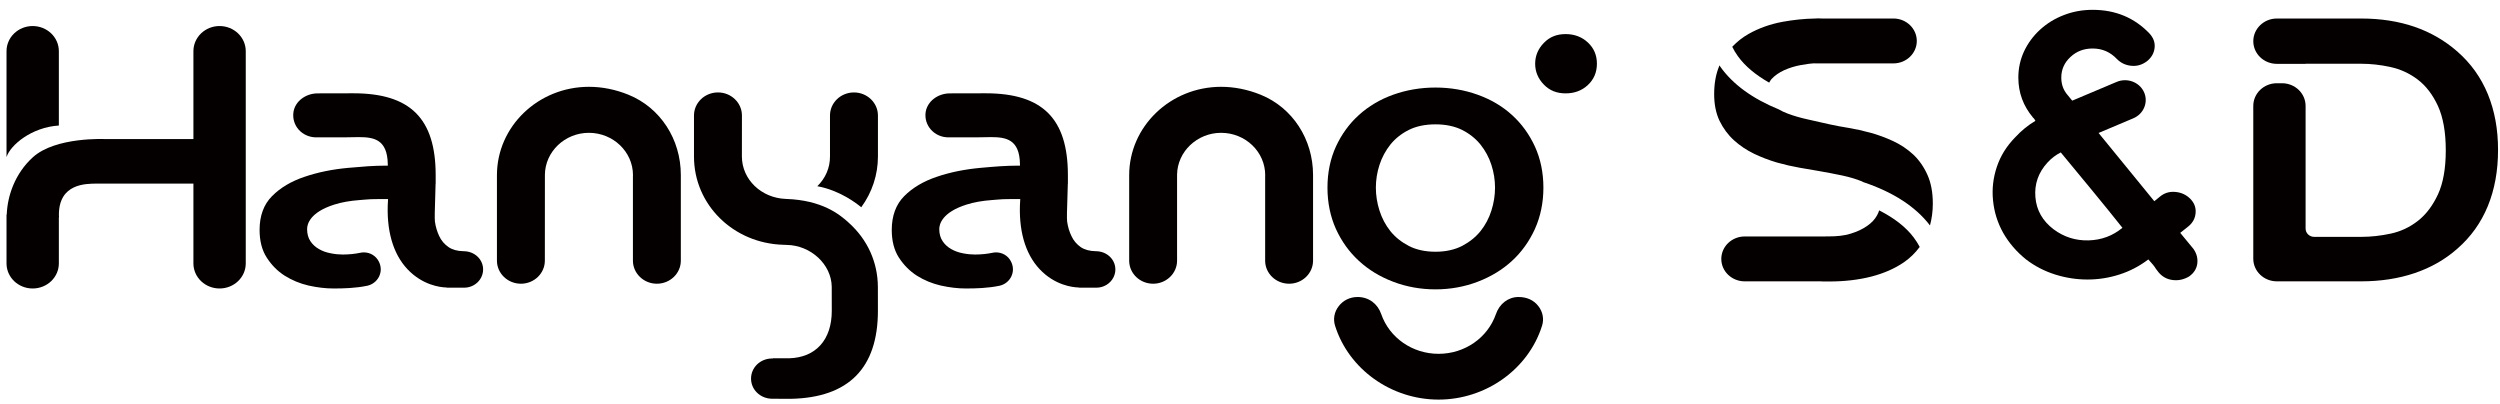 <svg width="235" height="38" viewBox="0 0 235 38" fill="none" xmlns="http://www.w3.org/2000/svg">
<g clip-path="url(#clip0_3_30)">
<path d="M18.181 4.812V13.075H11.653H9.912C9.912 13.075 5.231 12.833 3.086 14.785C1.4 16.315 0.697 18.429 0.635 20.158C0.635 20.158 0.62 20.161 0.613 20.166V24.759C0.613 26.066 1.713 27.118 3.069 27.118C4.43 27.118 5.532 26.065 5.532 24.759V20.421H5.546C5.542 20.343 5.536 20.275 5.536 20.195C5.536 17.256 8.035 17.259 9.154 17.259H18.181V24.758C18.181 26.065 19.283 27.117 20.639 27.117C21.998 27.117 23.101 26.064 23.101 24.758V4.812C23.101 3.505 21.998 2.448 20.639 2.448C19.283 2.447 18.181 3.505 18.181 4.812Z" fill="#040000"/>
<path d="M5.532 11.8V4.812C5.532 3.505 4.43 2.448 3.069 2.448C1.713 2.448 0.613 3.506 0.613 4.812V14.769C0.965 13.651 2.945 11.963 5.532 11.8Z" fill="#040000"/>
<path d="M233.855 8.846C233.211 7.285 232.259 5.952 230.992 4.846C228.633 2.779 225.619 1.741 221.945 1.741H214.026C212.806 1.741 211.81 2.697 211.81 3.873C211.81 5.054 212.806 6.002 214.026 6.002H216.728V5.993H221.962C222.851 5.993 223.765 6.094 224.7 6.299C225.639 6.504 226.494 6.892 227.265 7.478C228.039 8.064 228.672 8.891 229.166 9.959C229.656 11.031 229.903 12.42 229.903 14.13C229.903 15.842 229.656 17.224 229.166 18.279C228.672 19.337 228.046 20.167 227.281 20.762C226.519 21.358 225.67 21.757 224.735 21.959C223.799 22.161 222.875 22.265 221.961 22.265H217.533C217.086 22.265 216.726 21.914 216.726 21.489V9.959C216.726 8.776 215.733 7.824 214.507 7.824H214.024C212.804 7.824 211.808 8.776 211.808 9.959V24.32C211.808 25.495 212.804 26.446 214.024 26.446H221.943C223.768 26.446 225.449 26.19 226.978 25.672C228.507 25.154 229.851 24.389 230.99 23.376C232.258 22.274 233.21 20.942 233.853 19.379C234.496 17.816 234.816 16.052 234.816 14.095C234.818 12.161 234.498 10.411 233.855 8.846Z" fill="#040000"/>
<path d="M163.354 5.272C164.036 6.224 165.042 7.053 166.303 7.768C166.377 7.653 166.426 7.532 166.522 7.429C166.838 7.094 167.233 6.816 167.717 6.597C168.196 6.382 168.708 6.221 169.244 6.123C169.718 6.035 170.203 5.965 170.601 5.95V5.96H177.978C179.193 5.96 180.179 5.016 180.179 3.85C180.179 2.686 179.193 1.739 177.978 1.739H171.237C171.122 1.736 171.019 1.728 170.893 1.728C170.825 1.728 170.747 1.739 170.671 1.739H170.601V1.742C169.611 1.758 168.599 1.862 167.54 2.054C166.382 2.273 165.327 2.65 164.382 3.182C163.796 3.512 163.284 3.92 162.831 4.397C162.971 4.684 163.141 4.973 163.354 5.272Z" fill="#040000"/>
<path d="M164.887 14.456C165.592 14.792 166.303 15.062 167.03 15.276C167.76 15.481 168.46 15.642 169.141 15.761C169.819 15.883 170.414 15.984 170.93 16.069C171.703 16.201 172.449 16.346 173.162 16.495C173.875 16.648 174.5 16.837 175.023 17.051C175.066 17.071 175.091 17.092 175.131 17.113C177.96 18.059 180.062 19.42 181.419 21.192C181.585 20.565 181.685 19.887 181.685 19.145C181.685 18.076 181.513 17.166 181.171 16.419C180.83 15.662 180.386 15.034 179.837 14.518C179.284 14.009 178.659 13.59 177.952 13.261C177.251 12.939 176.547 12.675 175.827 12.479C175.118 12.285 174.425 12.132 173.76 12.022C173.092 11.912 172.513 11.806 172.018 11.695C171.81 11.647 171.58 11.597 171.371 11.55C171.345 11.546 171.328 11.537 171.302 11.535C170.868 11.439 170.44 11.336 169.985 11.237C169.284 11.085 168.633 10.9 168.052 10.68C167.735 10.567 167.461 10.431 167.211 10.285C164.755 9.283 162.908 7.952 161.719 6.284C161.69 6.235 161.664 6.189 161.635 6.14C161.299 6.916 161.131 7.822 161.131 8.85C161.131 9.809 161.299 10.642 161.635 11.354C161.979 12.058 162.43 12.672 162.99 13.183C163.552 13.692 164.188 14.118 164.887 14.456Z" fill="#040000"/>
<path d="M179.891 22.326C179.147 21.33 178.033 20.483 176.641 19.774C176.588 19.932 176.536 20.084 176.446 20.236C176.237 20.621 175.923 20.957 175.497 21.246C175.08 21.541 174.561 21.782 173.951 21.969C173.343 22.156 172.667 22.223 171.87 22.223C171.679 22.223 171.407 22.223 171.292 22.227H164.003C162.79 22.227 161.802 23.175 161.802 24.34C161.802 25.505 162.79 26.447 164.003 26.447H171.247V26.455C171.452 26.46 171.702 26.46 171.915 26.46C173.368 26.46 174.693 26.308 175.89 26.002C177.079 25.698 178.111 25.242 178.978 24.648C179.562 24.242 180.046 23.759 180.453 23.213C180.301 22.922 180.121 22.627 179.891 22.326Z" fill="#040000"/>
<path d="M61.745 26.67C60.509 26.67 59.495 25.698 59.495 24.504V16.59L59.5 16.467C59.5 14.272 57.64 12.485 55.355 12.485C53.098 12.485 51.246 14.252 51.221 16.418L51.216 24.504C51.216 25.698 50.205 26.67 48.969 26.67C47.727 26.67 46.712 25.698 46.712 24.504V16.467C46.712 11.886 50.588 8.16 55.36 8.16C56.607 8.16 57.861 8.411 59.081 8.908C62.071 10.123 63.998 13.083 63.998 16.449V24.504C63.998 25.698 62.99 26.67 61.745 26.67Z" fill="#040000"/>
<path d="M121.177 26.67C119.933 26.67 118.924 25.698 118.924 24.504V16.59L118.929 16.467C118.929 14.272 117.071 12.485 114.786 12.485C112.531 12.485 110.673 14.252 110.645 16.418V24.504C110.645 25.698 109.633 26.67 108.394 26.67C107.149 26.67 106.143 25.698 106.143 24.504V16.467C106.143 11.886 110.021 8.16 114.787 8.16C116.029 8.16 117.285 8.411 118.511 8.908C121.499 10.123 123.427 13.083 123.427 16.449V24.504C123.426 25.698 122.418 26.67 121.177 26.67Z" fill="#040000"/>
<path d="M31.358 27.117C30.608 27.117 29.82 27.023 29.001 26.841C28.196 26.654 27.443 26.342 26.76 25.914C26.084 25.482 25.516 24.908 25.073 24.211C24.623 23.518 24.401 22.643 24.401 21.611C24.401 20.288 24.79 19.225 25.566 18.442C26.347 17.65 27.369 17.043 28.604 16.627C29.846 16.2 31.238 15.913 32.766 15.776C34.214 15.648 35.026 15.576 36.323 15.57H36.452V15.443C36.417 13.083 35.131 12.889 33.699 12.889C33.488 12.889 32.563 12.911 32.31 12.911H29.709C29.084 12.911 28.488 12.645 28.077 12.188C27.673 11.732 27.495 11.126 27.587 10.523C27.741 9.53 28.715 8.787 29.849 8.777C31.387 8.774 32.671 8.769 33.218 8.769C38.57 8.769 40.953 11.142 40.953 16.468V17.226L40.944 17.319C40.937 17.72 40.922 18.177 40.907 18.631C40.873 19.613 40.847 20.55 40.883 20.833C40.953 21.326 41.091 21.783 41.287 22.194C41.481 22.612 41.776 22.962 42.159 23.224C42.514 23.47 42.988 23.604 43.569 23.613C44.619 23.613 45.412 24.384 45.412 25.327C45.412 26.267 44.619 27.041 43.634 27.041H42.052L41.903 27.02C41.421 27.006 39.735 26.827 38.295 25.299C36.922 23.834 36.292 21.603 36.47 18.842L36.479 18.714H35.524C34.957 18.714 34.739 18.728 34.316 18.763L33.783 18.807C32.896 18.873 32.124 19.011 31.437 19.226C29.115 19.959 28.868 21.084 28.868 21.534C28.868 21.984 28.976 22.371 29.182 22.678C29.388 22.985 29.663 23.235 29.996 23.419C30.311 23.604 30.687 23.735 31.096 23.811C31.499 23.892 31.873 23.926 32.229 23.926C32.856 23.922 33.371 23.863 33.848 23.764C33.965 23.74 34.082 23.724 34.197 23.724C34.801 23.724 35.339 24.051 35.607 24.58C35.849 25.05 35.849 25.558 35.627 26.008C35.404 26.442 35.006 26.754 34.524 26.86C33.432 27.088 32.309 27.117 31.358 27.117Z" fill="#040000"/>
<path d="M90.78 27.117C90.034 27.117 89.249 27.023 88.431 26.841C87.623 26.654 86.868 26.342 86.187 25.914C85.513 25.482 84.946 24.908 84.495 24.211C84.046 23.518 83.825 22.643 83.825 21.611C83.825 20.288 84.217 19.225 84.99 18.442C85.777 17.65 86.8 17.043 88.032 16.627C89.269 16.2 90.675 15.913 92.196 15.776C93.637 15.648 94.452 15.576 95.752 15.57H95.877V15.443C95.845 13.083 94.559 12.889 93.129 12.889C92.913 12.889 91.988 12.911 91.741 12.911H89.135C88.508 12.911 87.919 12.645 87.51 12.188C87.103 11.732 86.921 11.126 87.014 10.523C87.176 9.53 88.142 8.787 89.276 8.777C90.811 8.774 92.1 8.769 92.645 8.769C97.994 8.769 100.382 11.142 100.382 16.468V17.226L100.373 17.319C100.364 17.72 100.347 18.177 100.336 18.631C100.299 19.613 100.272 20.55 100.311 20.833C100.382 21.326 100.517 21.783 100.719 22.194C100.912 22.612 101.21 22.962 101.581 23.224C101.94 23.47 102.417 23.604 103 23.613C104.045 23.613 104.845 24.384 104.845 25.327C104.845 26.267 104.045 27.041 103.058 27.041H101.483L101.337 27.02C100.848 27.006 99.159 26.827 97.722 25.299C96.349 23.834 95.717 21.603 95.896 18.842L95.903 18.714H94.955C94.381 18.714 94.17 18.728 93.746 18.763L93.214 18.807C92.324 18.873 91.552 19.011 90.867 19.226C88.546 19.959 88.291 21.084 88.291 21.534C88.291 21.984 88.401 22.371 88.611 22.678C88.814 22.985 89.092 23.235 89.426 23.419C89.744 23.604 90.115 23.735 90.523 23.811C90.932 23.892 91.303 23.926 91.656 23.926C92.282 23.922 92.802 23.863 93.28 23.764C93.392 23.74 93.509 23.724 93.632 23.724C94.226 23.724 94.771 24.051 95.033 24.58C95.275 25.05 95.275 25.558 95.053 26.008C94.838 26.442 94.434 26.754 93.954 26.86C92.856 27.088 91.734 27.117 90.78 27.117Z" fill="#040000"/>
<path d="M142.125 10.809C141.225 9.987 140.14 9.348 138.898 8.903C137.662 8.458 136.324 8.229 134.933 8.229C133.535 8.229 132.204 8.458 130.959 8.903C129.717 9.348 128.64 9.992 127.739 10.809C126.831 11.625 126.108 12.627 125.579 13.771C125.052 14.922 124.782 16.222 124.782 17.64C124.782 19.054 125.052 20.355 125.579 21.527C126.108 22.685 126.831 23.693 127.739 24.525C128.635 25.353 129.717 26.014 130.962 26.486C132.206 26.959 133.542 27.2 134.933 27.2C136.323 27.2 137.659 26.959 138.898 26.486C140.139 26.014 141.224 25.355 142.125 24.525C143.029 23.697 143.752 22.687 144.281 21.527C144.808 20.353 145.08 19.048 145.08 17.64C145.08 16.226 144.809 14.925 144.281 13.771C143.752 12.625 143.029 11.625 142.125 10.809ZM140.193 19.791C139.968 20.51 139.621 21.161 139.167 21.727C138.711 22.291 138.129 22.756 137.434 23.12C136.735 23.477 135.895 23.663 134.934 23.663C133.969 23.663 133.125 23.477 132.434 23.12C131.733 22.757 131.149 22.292 130.696 21.727C130.247 21.161 129.897 20.51 129.671 19.791C129.444 19.081 129.331 18.352 129.331 17.641C129.331 16.925 129.444 16.201 129.671 15.503C129.898 14.799 130.247 14.157 130.696 13.59C131.149 13.025 131.733 12.56 132.434 12.211C133.125 11.865 133.969 11.689 134.934 11.689C135.895 11.689 136.735 11.865 137.434 12.211C138.125 12.56 138.711 13.025 139.167 13.59C139.621 14.157 139.969 14.803 140.193 15.503C140.42 16.201 140.533 16.921 140.533 17.641C140.533 18.352 140.42 19.081 140.193 19.791Z" fill="#040000"/>
<path d="M142.737 27.918C141.787 27.918 140.953 28.544 140.617 29.525C139.842 31.761 137.677 33.259 135.227 33.259C132.775 33.259 130.611 31.761 129.835 29.525C129.495 28.544 128.663 27.918 127.612 27.918C126.903 27.918 126.262 28.229 125.841 28.778C125.423 29.314 125.297 29.986 125.496 30.618C126.779 34.704 130.773 37.562 135.225 37.562C139.669 37.562 143.673 34.704 144.953 30.618C145.152 29.986 145.026 29.314 144.608 28.778C144.189 28.229 143.547 27.918 142.737 27.918Z" fill="#040000"/>
<path d="M149.262 3.996C148.699 3.47 147.996 3.204 147.168 3.204C146.328 3.204 145.659 3.474 145.119 4.036C144.581 4.59 144.305 5.246 144.305 5.992C144.305 6.737 144.581 7.395 145.119 7.948C145.659 8.509 146.328 8.777 147.168 8.777C147.999 8.777 148.699 8.519 149.262 7.989C149.826 7.463 150.11 6.79 150.11 5.992C150.109 5.187 149.832 4.531 149.262 3.996Z" fill="#040000"/>
<path d="M80.27 8.689C79.03 8.689 78.019 9.659 78.019 10.856V14.727C78.019 15.777 77.597 16.756 76.827 17.504C78.907 17.881 80.508 19.106 80.957 19.483C81.982 18.078 82.522 16.438 82.526 14.727V10.856C82.525 9.659 81.513 8.689 80.27 8.689Z" fill="#040000"/>
<path d="M79.797 20.95L79.685 20.846C78.9 20.16 77.296 18.814 73.877 18.699C71.563 18.618 69.75 16.875 69.738 14.726L69.742 10.855C69.742 9.659 68.731 8.688 67.49 8.688C66.247 8.688 65.235 9.658 65.235 10.855V14.719C65.235 19.236 68.917 22.873 73.621 23.009L73.941 23.022C76.211 23.053 78.152 24.847 78.183 26.948L78.187 29.218C78.187 31.948 76.683 33.611 74.172 33.679H72.654V33.693L72.529 33.697C71.451 33.722 70.598 34.552 70.598 35.589C70.598 36.62 71.451 37.449 72.526 37.481L74.343 37.489C79.77 37.379 82.524 34.599 82.524 29.208L82.52 26.943C82.505 24.648 81.544 22.517 79.797 20.95Z" fill="#040000"/>
<path d="M206.184 23.396L204.942 21.889L205.718 21.272C206.133 20.926 206.356 20.5 206.389 19.995C206.426 19.492 206.252 19.052 205.871 18.672C205.493 18.298 205.025 18.086 204.474 18.041C203.924 17.991 203.439 18.142 203.028 18.489L202.505 18.914L197.266 12.499L200.537 11.118C201.516 10.702 201.965 9.596 201.536 8.656C201.104 7.712 199.956 7.287 198.974 7.696L194.789 9.462L194.33 8.902C193.953 8.46 193.761 7.926 193.761 7.294C193.761 6.542 194.044 5.896 194.615 5.363C195.188 4.823 195.886 4.559 196.707 4.559C197.608 4.559 198.369 4.888 198.993 5.552C199.371 5.927 199.825 6.141 200.362 6.186C200.895 6.236 201.385 6.085 201.839 5.737C202.252 5.394 202.484 4.975 202.534 4.485C202.585 3.998 202.424 3.549 202.044 3.14C200.628 1.665 198.853 0.924 196.707 0.924C195.744 0.924 194.842 1.088 193.995 1.42C193.147 1.745 192.409 2.204 191.768 2.787C191.129 3.374 190.632 4.047 190.266 4.818C189.907 5.588 189.724 6.414 189.724 7.293C189.724 8.714 190.189 9.971 191.119 11.072L191.173 11.119C191.208 11.153 191.259 11.229 191.329 11.358C190.64 11.763 190 12.289 189.419 12.917C188.618 13.736 188.048 14.656 187.706 15.676C187.361 16.702 187.237 17.745 187.343 18.815C187.447 19.921 187.769 20.942 188.3 21.89C188.834 22.829 189.556 23.668 190.447 24.386C191.276 25.019 192.188 25.49 193.19 25.806C194.194 26.122 195.201 26.275 196.223 26.275C197.235 26.275 198.237 26.123 199.221 25.806C200.207 25.49 201.11 25.019 201.942 24.386C202.113 24.577 202.256 24.745 202.38 24.883C202.499 25.029 202.597 25.161 202.665 25.285C202.769 25.411 202.853 25.521 202.921 25.616C203.269 26.022 203.708 26.262 204.245 26.323C204.778 26.389 205.286 26.274 205.766 25.993C206.217 25.68 206.476 25.277 206.543 24.791C206.609 24.302 206.492 23.834 206.184 23.396ZM196.324 22.596C195.099 22.627 194.006 22.276 193.04 21.556C192.003 20.768 191.428 19.764 191.328 18.536C191.224 17.307 191.603 16.22 192.467 15.276C192.844 14.866 193.262 14.553 193.712 14.328C194.573 15.37 195.529 16.525 196.582 17.802C197.633 19.075 198.605 20.278 199.508 21.412C198.605 22.164 197.547 22.562 196.324 22.596Z" fill="#040000"/>
</g>
<defs>
<clipPath id="clip0_3_30">
<rect width="235" height="38" fill="white"/>
</clipPath>
</defs>
</svg>
